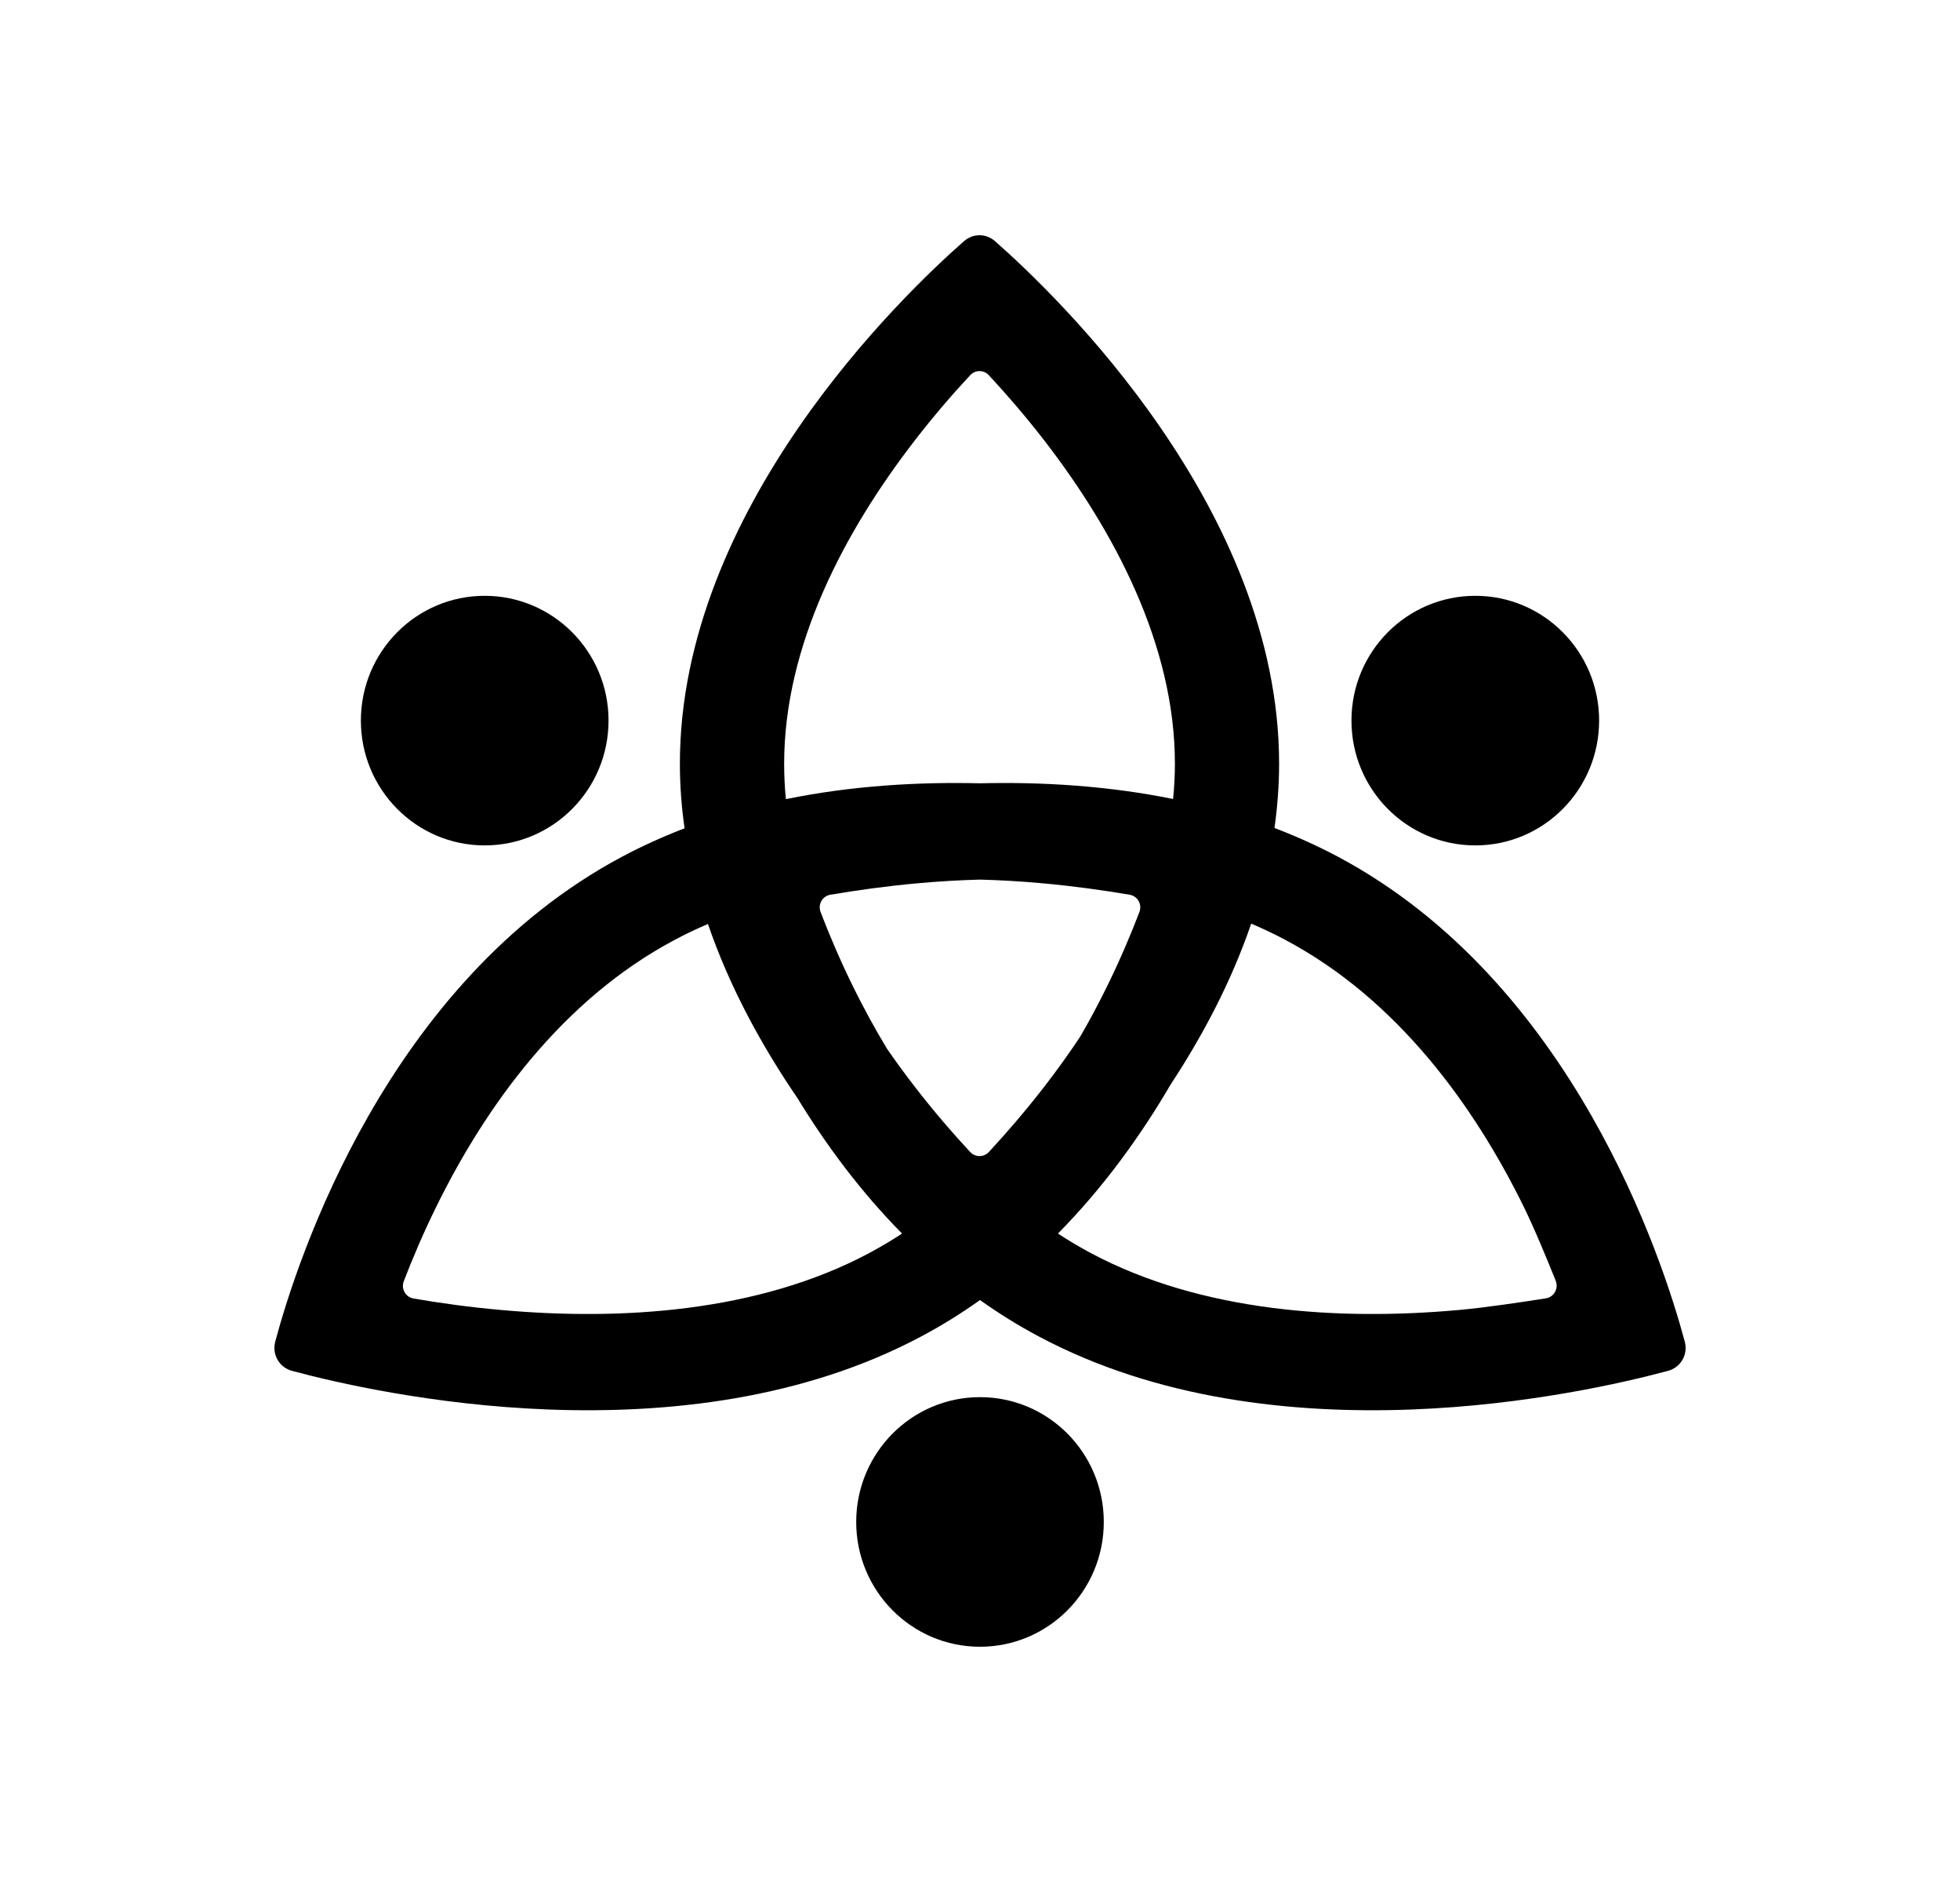 <svg width="25" height="24" viewBox="0 0 25 24" fill="none" xmlns="http://www.w3.org/2000/svg">
  <g id="Logo">
    <g id="logo">
      <path fill-rule="evenodd" clip-rule="evenodd" d="M11.752 17.042C12.016 16.902 12.265 16.746 12.5 16.579C12.735 16.746 12.984 16.902 13.248 17.042C16.268 18.653 20.193 17.773 21.274 17.482C21.439 17.438 21.534 17.273 21.489 17.107C21.21 16.067 20.067 12.527 17.069 10.927C16.804 10.786 16.532 10.664 16.256 10.559C16.294 10.29 16.315 10.015 16.315 9.738C16.315 6.488 13.479 3.768 12.693 3.077C12.577 2.974 12.411 2.974 12.294 3.077C11.508 3.768 8.672 6.488 8.672 9.738C8.672 10.017 8.693 10.293 8.732 10.563C8.46 10.667 8.192 10.788 7.931 10.927C4.933 12.527 3.79 16.067 3.511 17.107C3.467 17.273 3.561 17.438 3.726 17.482C4.807 17.773 8.732 18.653 11.752 17.042ZM13.778 13.22C13.632 13.44 13.479 13.652 13.323 13.854C13.08 14.168 12.837 14.449 12.613 14.691C12.548 14.76 12.439 14.76 12.375 14.691C12.15 14.449 11.907 14.168 11.665 13.854C11.545 13.699 11.426 13.537 11.312 13.371C11.155 13.111 11.013 12.849 10.885 12.59C10.717 12.249 10.579 11.924 10.467 11.631C10.429 11.534 10.489 11.428 10.591 11.41C10.926 11.353 11.305 11.3 11.714 11.263C11.97 11.24 12.233 11.224 12.5 11.217C12.767 11.224 13.03 11.24 13.286 11.263C13.695 11.3 14.074 11.353 14.409 11.41C14.511 11.428 14.571 11.534 14.533 11.631C14.421 11.924 14.283 12.249 14.115 12.59C14.012 12.799 13.9 13.01 13.778 13.22ZM14.931 13.831C15.334 13.218 15.704 12.526 15.959 11.778C16.11 11.843 16.259 11.913 16.404 11.991C17.826 12.749 18.801 14.1 19.431 15.38C19.57 15.661 19.745 16.087 19.843 16.332C19.883 16.431 19.821 16.541 19.717 16.557C19.441 16.601 18.941 16.676 18.602 16.706C17.087 16.842 15.334 16.737 13.912 15.979C13.768 15.902 13.629 15.819 13.494 15.731C14.081 15.136 14.554 14.476 14.931 13.831ZM11.088 15.979C11.232 15.902 11.371 15.819 11.506 15.731C10.97 15.188 10.53 14.591 10.17 14.001C9.724 13.348 9.309 12.599 9.03 11.783C8.882 11.846 8.737 11.915 8.596 11.991C7.174 12.749 6.199 14.1 5.569 15.38C5.401 15.72 5.263 16.046 5.15 16.339C5.113 16.435 5.173 16.542 5.275 16.559C5.609 16.617 5.989 16.67 6.398 16.706C7.913 16.842 9.666 16.737 11.088 15.979ZM14.986 9.738C14.986 9.889 14.978 10.039 14.963 10.189C14.125 10.019 13.283 9.97 12.5 9.989C11.713 9.97 10.866 10.019 10.024 10.191C10.009 10.041 10.002 9.89 10.002 9.738C10.002 8.221 10.78 6.766 11.665 5.621C11.907 5.307 12.15 5.026 12.375 4.785C12.439 4.715 12.548 4.715 12.613 4.785C12.837 5.026 13.08 5.307 13.323 5.621C14.207 6.766 14.986 8.221 14.986 9.738Z" fill="currentColor"/>
      <path d="M12.5 21C13.372 21 14.079 20.288 14.079 19.409C14.079 18.529 13.372 17.817 12.5 17.817C11.628 17.817 10.921 18.529 10.921 19.409C10.921 20.288 11.628 21 12.5 21Z" fill="currentColor"/>
      <path d="M7.762 9.189C7.762 10.068 7.054 10.781 6.182 10.781C5.31 10.781 4.603 10.068 4.603 9.189C4.603 8.31 5.31 7.598 6.182 7.598C7.054 7.598 7.762 8.31 7.762 9.189Z" fill="currentColor"/>
      <path d="M18.818 10.781C19.69 10.781 20.397 10.068 20.397 9.189C20.397 8.31 19.69 7.598 18.818 7.598C17.945 7.598 17.238 8.31 17.238 9.189C17.238 10.068 17.945 10.781 18.818 10.781Z" fill="currentColor"/>
    </g>
  </g>
</svg>